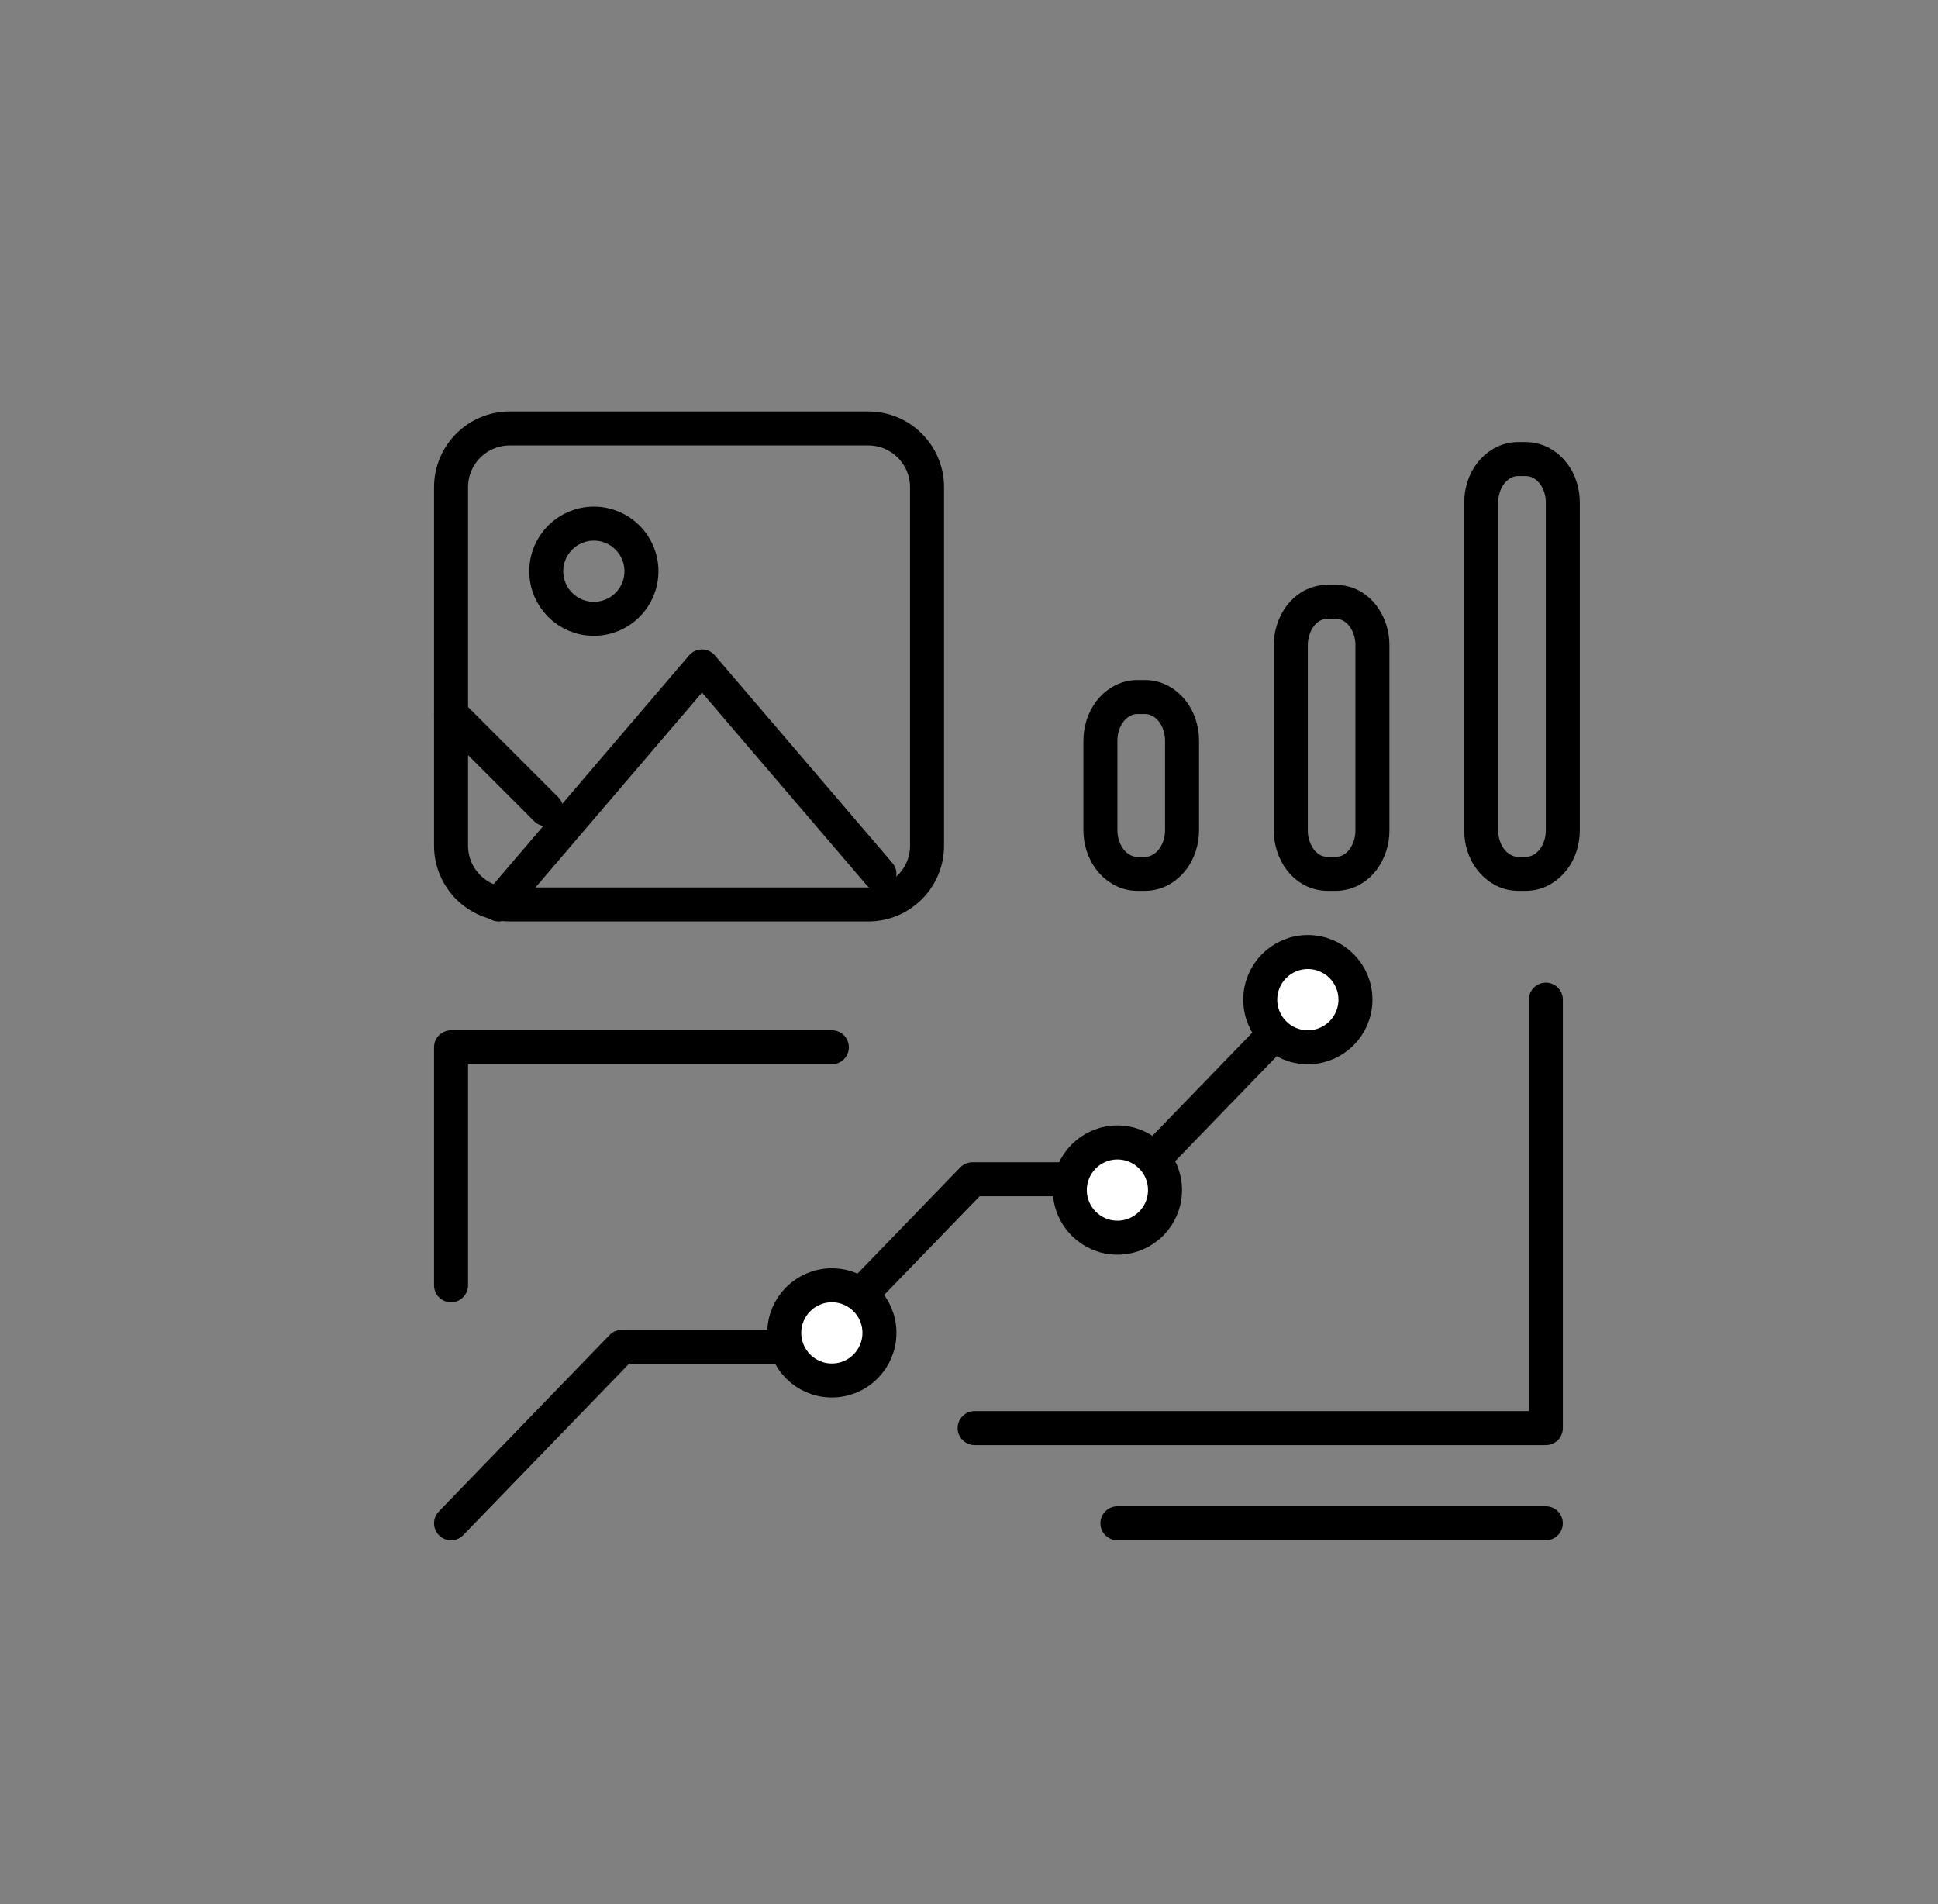 <svg xmlns="http://www.w3.org/2000/svg" fill="none" viewBox="0 0 57 56" height="56" width="57">
<rect x="0" y="0" width="57" height="56" fill="#808080" stroke="none"/>
<g clip-path="url(#clip0_3494_20318)">
<path stroke-linejoin="round" stroke-linecap="round" stroke="black" d="M13.266 44.8L18.288 39.61H23.832L28.601 34.682H33.354L38.466 29.4"></path>
<path stroke-linejoin="round" stroke-linecap="round" stroke="black" d="M25.536 12.6H14.995C14.04 12.6 13.266 13.374 13.266 14.329V24.87C13.266 25.826 14.04 26.6 14.995 26.6H25.536C26.491 26.6 27.266 25.826 27.266 24.87V14.329C27.266 13.374 26.491 12.6 25.536 12.6Z"></path>
<path stroke-linejoin="round" stroke-linecap="round" stroke="black" d="M14.666 26.6L20.646 19.6L25.866 25.704"></path>
<path stroke-linejoin="round" stroke-linecap="round" stroke="black" d="M13.266 21L16.066 23.8"></path>
<path stroke-linejoin="round" stroke-linecap="round" stroke="black" d="M17.466 18.2C18.24 18.2 18.866 17.573 18.866 16.8C18.866 16.027 18.24 15.4 17.466 15.4C16.693 15.4 16.066 16.027 16.066 16.8C16.066 17.573 16.693 18.2 17.466 18.2Z"></path>
<path stroke-linejoin="round" stroke-linecap="round" stroke="black" d="M33.675 20.5C34.03 20.5 34.314 20.693 34.492 20.93C34.67 21.166 34.766 21.471 34.766 21.785V24.415C34.766 24.73 34.67 25.034 34.492 25.27C34.314 25.507 34.03 25.7 33.675 25.7H33.456C33.101 25.7 32.817 25.507 32.639 25.27C32.461 25.034 32.365 24.73 32.365 24.415V21.785C32.365 21.47 32.461 21.166 32.639 20.93C32.817 20.693 33.101 20.5 33.456 20.5H33.675Z"></path>
<path stroke-linejoin="round" stroke-linecap="round" stroke="black" d="M39.274 17.7C39.986 17.7 40.365 18.387 40.365 18.959V24.441C40.365 25.012 39.986 25.7 39.274 25.7H39.056C38.344 25.7 37.965 25.012 37.965 24.441V18.959C37.965 18.387 38.344 17.7 39.056 17.7H39.274Z"></path>
<path stroke-linejoin="round" stroke-linecap="round" stroke="black" d="M44.874 13.5L45.003 13.509C45.297 13.549 45.534 13.72 45.69 13.927C45.869 14.162 45.965 14.466 45.965 14.78V24.42C45.965 24.734 45.869 25.038 45.69 25.273C45.512 25.509 45.228 25.7 44.874 25.7H44.655C44.302 25.7 44.018 25.509 43.839 25.273C43.66 25.038 43.565 24.734 43.565 24.42V14.78C43.565 14.466 43.66 14.163 43.839 13.927C44.018 13.691 44.301 13.5 44.655 13.5H44.874Z"></path>
<path stroke-linejoin="round" stroke-linecap="round" stroke="black" fill="white" d="M38.466 30.8C39.24 30.8 39.866 30.173 39.866 29.4C39.866 28.627 39.24 28 38.466 28C37.693 28 37.066 28.627 37.066 29.4C37.066 30.173 37.693 30.8 38.466 30.8Z"></path>
<path stroke-linejoin="round" stroke-linecap="round" stroke="black" fill="white" d="M24.466 40.6C25.24 40.6 25.866 39.973 25.866 39.2C25.866 38.427 25.24 37.8 24.466 37.8C23.693 37.8 23.066 38.427 23.066 39.2C23.066 39.973 23.693 40.6 24.466 40.6Z"></path>
<path stroke-linejoin="round" stroke-linecap="round" stroke="black" fill="white" d="M32.865 36.4C33.638 36.4 34.265 35.773 34.265 35C34.265 34.227 33.638 33.6 32.865 33.6C32.092 33.6 31.465 34.227 31.465 35C31.465 35.773 32.092 36.4 32.865 36.4Z"></path>
<path stroke-linejoin="round" stroke-linecap="round" stroke="black" d="M24.466 30.8H13.266V37.8"></path>
<path stroke-linejoin="round" stroke-linecap="round" stroke="black" d="M28.666 42H45.466V29.4"></path>
<path stroke-linejoin="round" stroke-linecap="round" stroke="black" d="M32.865 44.8H45.465"></path>
</g>
<defs>
<clipPath id="clip0_3494_20318">
<rect transform="translate(11.865 11.2)" fill="white" height="35" width="35"></rect>
</clipPath>
</defs>
</svg>
